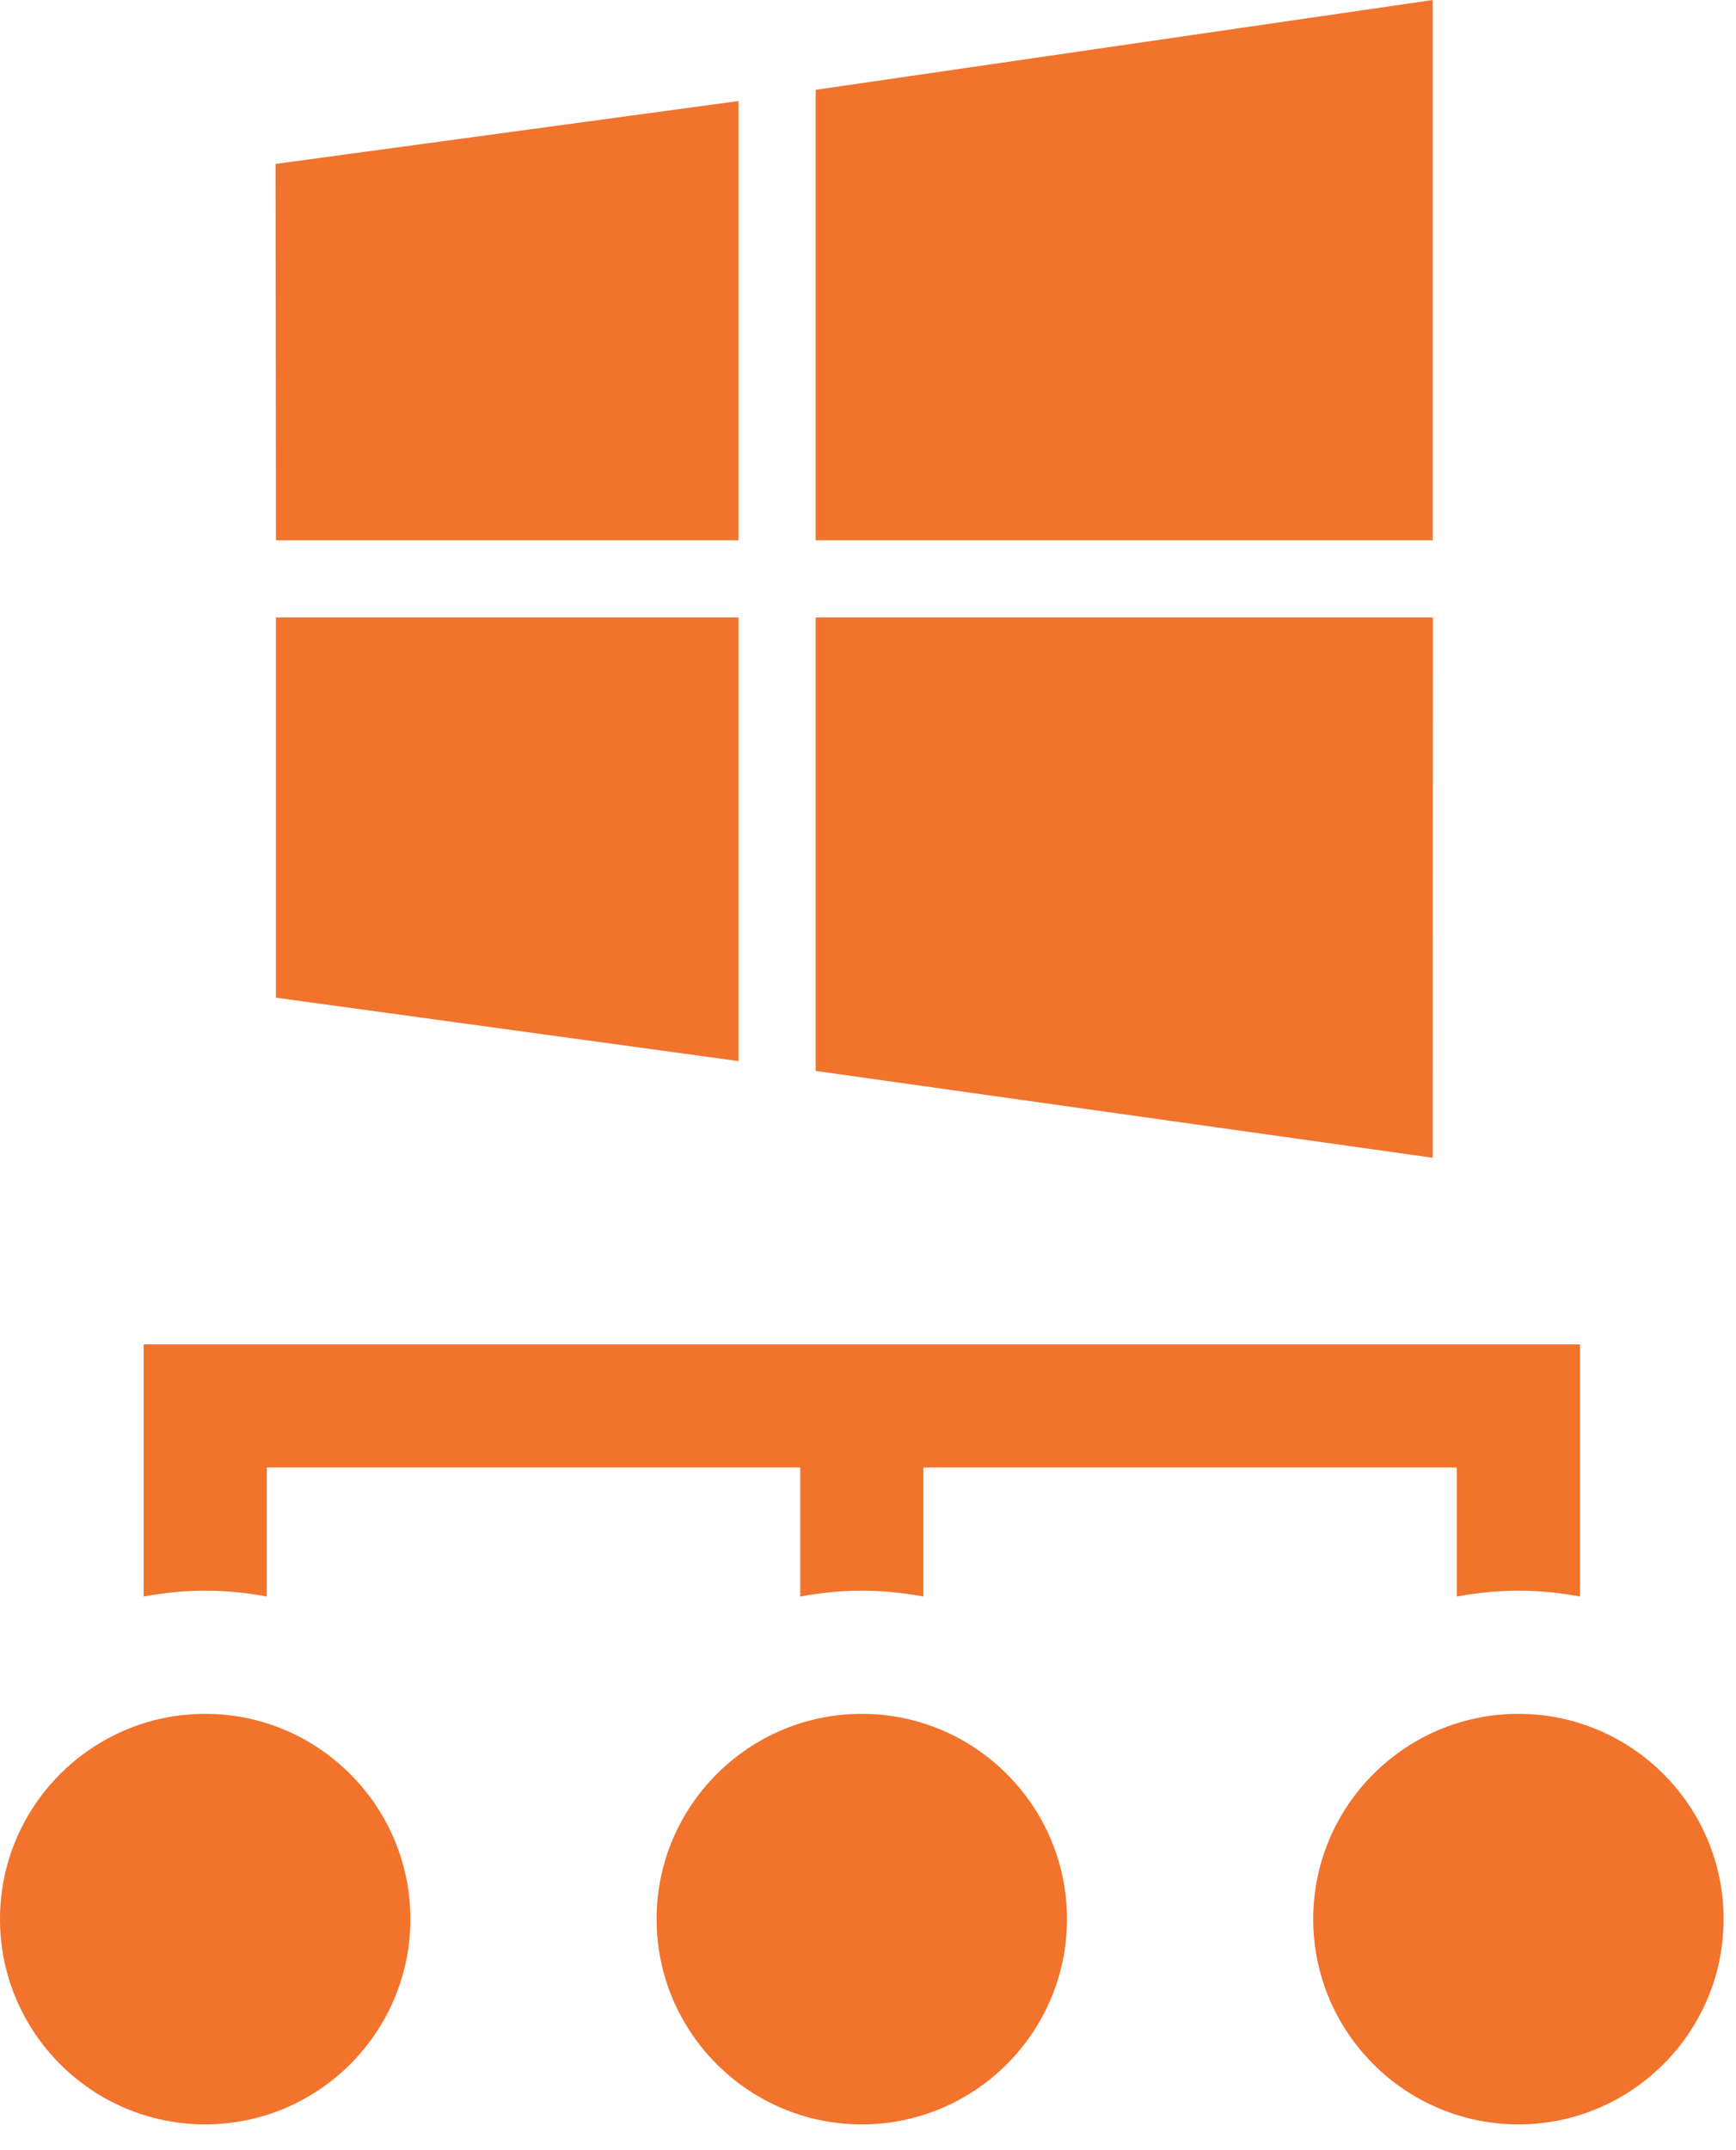 <svg width="63" height="78" viewBox="0 0 63 78" fill="none" xmlns="http://www.w3.org/2000/svg">
<path d="M9.681 57.917L9.681 53.236L29.041 53.236L29.041 57.917C29.766 57.779 30.512 57.704 31.275 57.704C32.039 57.704 32.785 57.779 33.509 57.917L33.509 53.236L52.87 53.236L52.87 57.917C53.594 57.779 54.34 57.704 55.104 57.704C55.868 57.704 56.614 57.779 57.338 57.917L57.338 48.769L5.213 48.769L5.213 57.917C5.937 57.779 6.683 57.704 7.447 57.704C8.211 57.704 8.957 57.779 9.681 57.917Z" fill="#F1732C"/>
<path d="M55.103 62.172C50.997 62.172 47.657 65.513 47.657 69.619C47.657 73.725 50.997 77.065 55.103 77.065C59.209 77.065 62.55 73.725 62.55 69.619C62.55 65.513 59.209 62.172 55.103 62.172Z" fill="#F1732C"/>
<path d="M7.446 62.172C3.34 62.172 -0 65.513 -0 69.619C-0 73.725 3.34 77.065 7.446 77.065C11.552 77.065 14.893 73.725 14.893 69.619C14.893 65.513 11.552 62.172 7.446 62.172Z" fill="#F1732C"/>
<path d="M38.721 69.619C38.721 65.513 35.381 62.172 31.275 62.172C27.169 62.172 23.828 65.513 23.828 69.619C23.828 73.725 27.169 77.065 31.275 77.065C35.381 77.065 38.721 73.725 38.721 69.619Z" fill="#F1732C"/>
<path d="M10.015 19.6L10 5.947L26.8 3.665V19.6H10.015ZM29.6 3.259L51.995 0V19.6H29.6V3.259ZM52 22.4L51.995 42L29.6 38.849V22.4H52ZM26.8 38.493L10.014 36.192L10.013 22.4H26.8V38.493Z" fill="#F1732C"/>
</svg>
